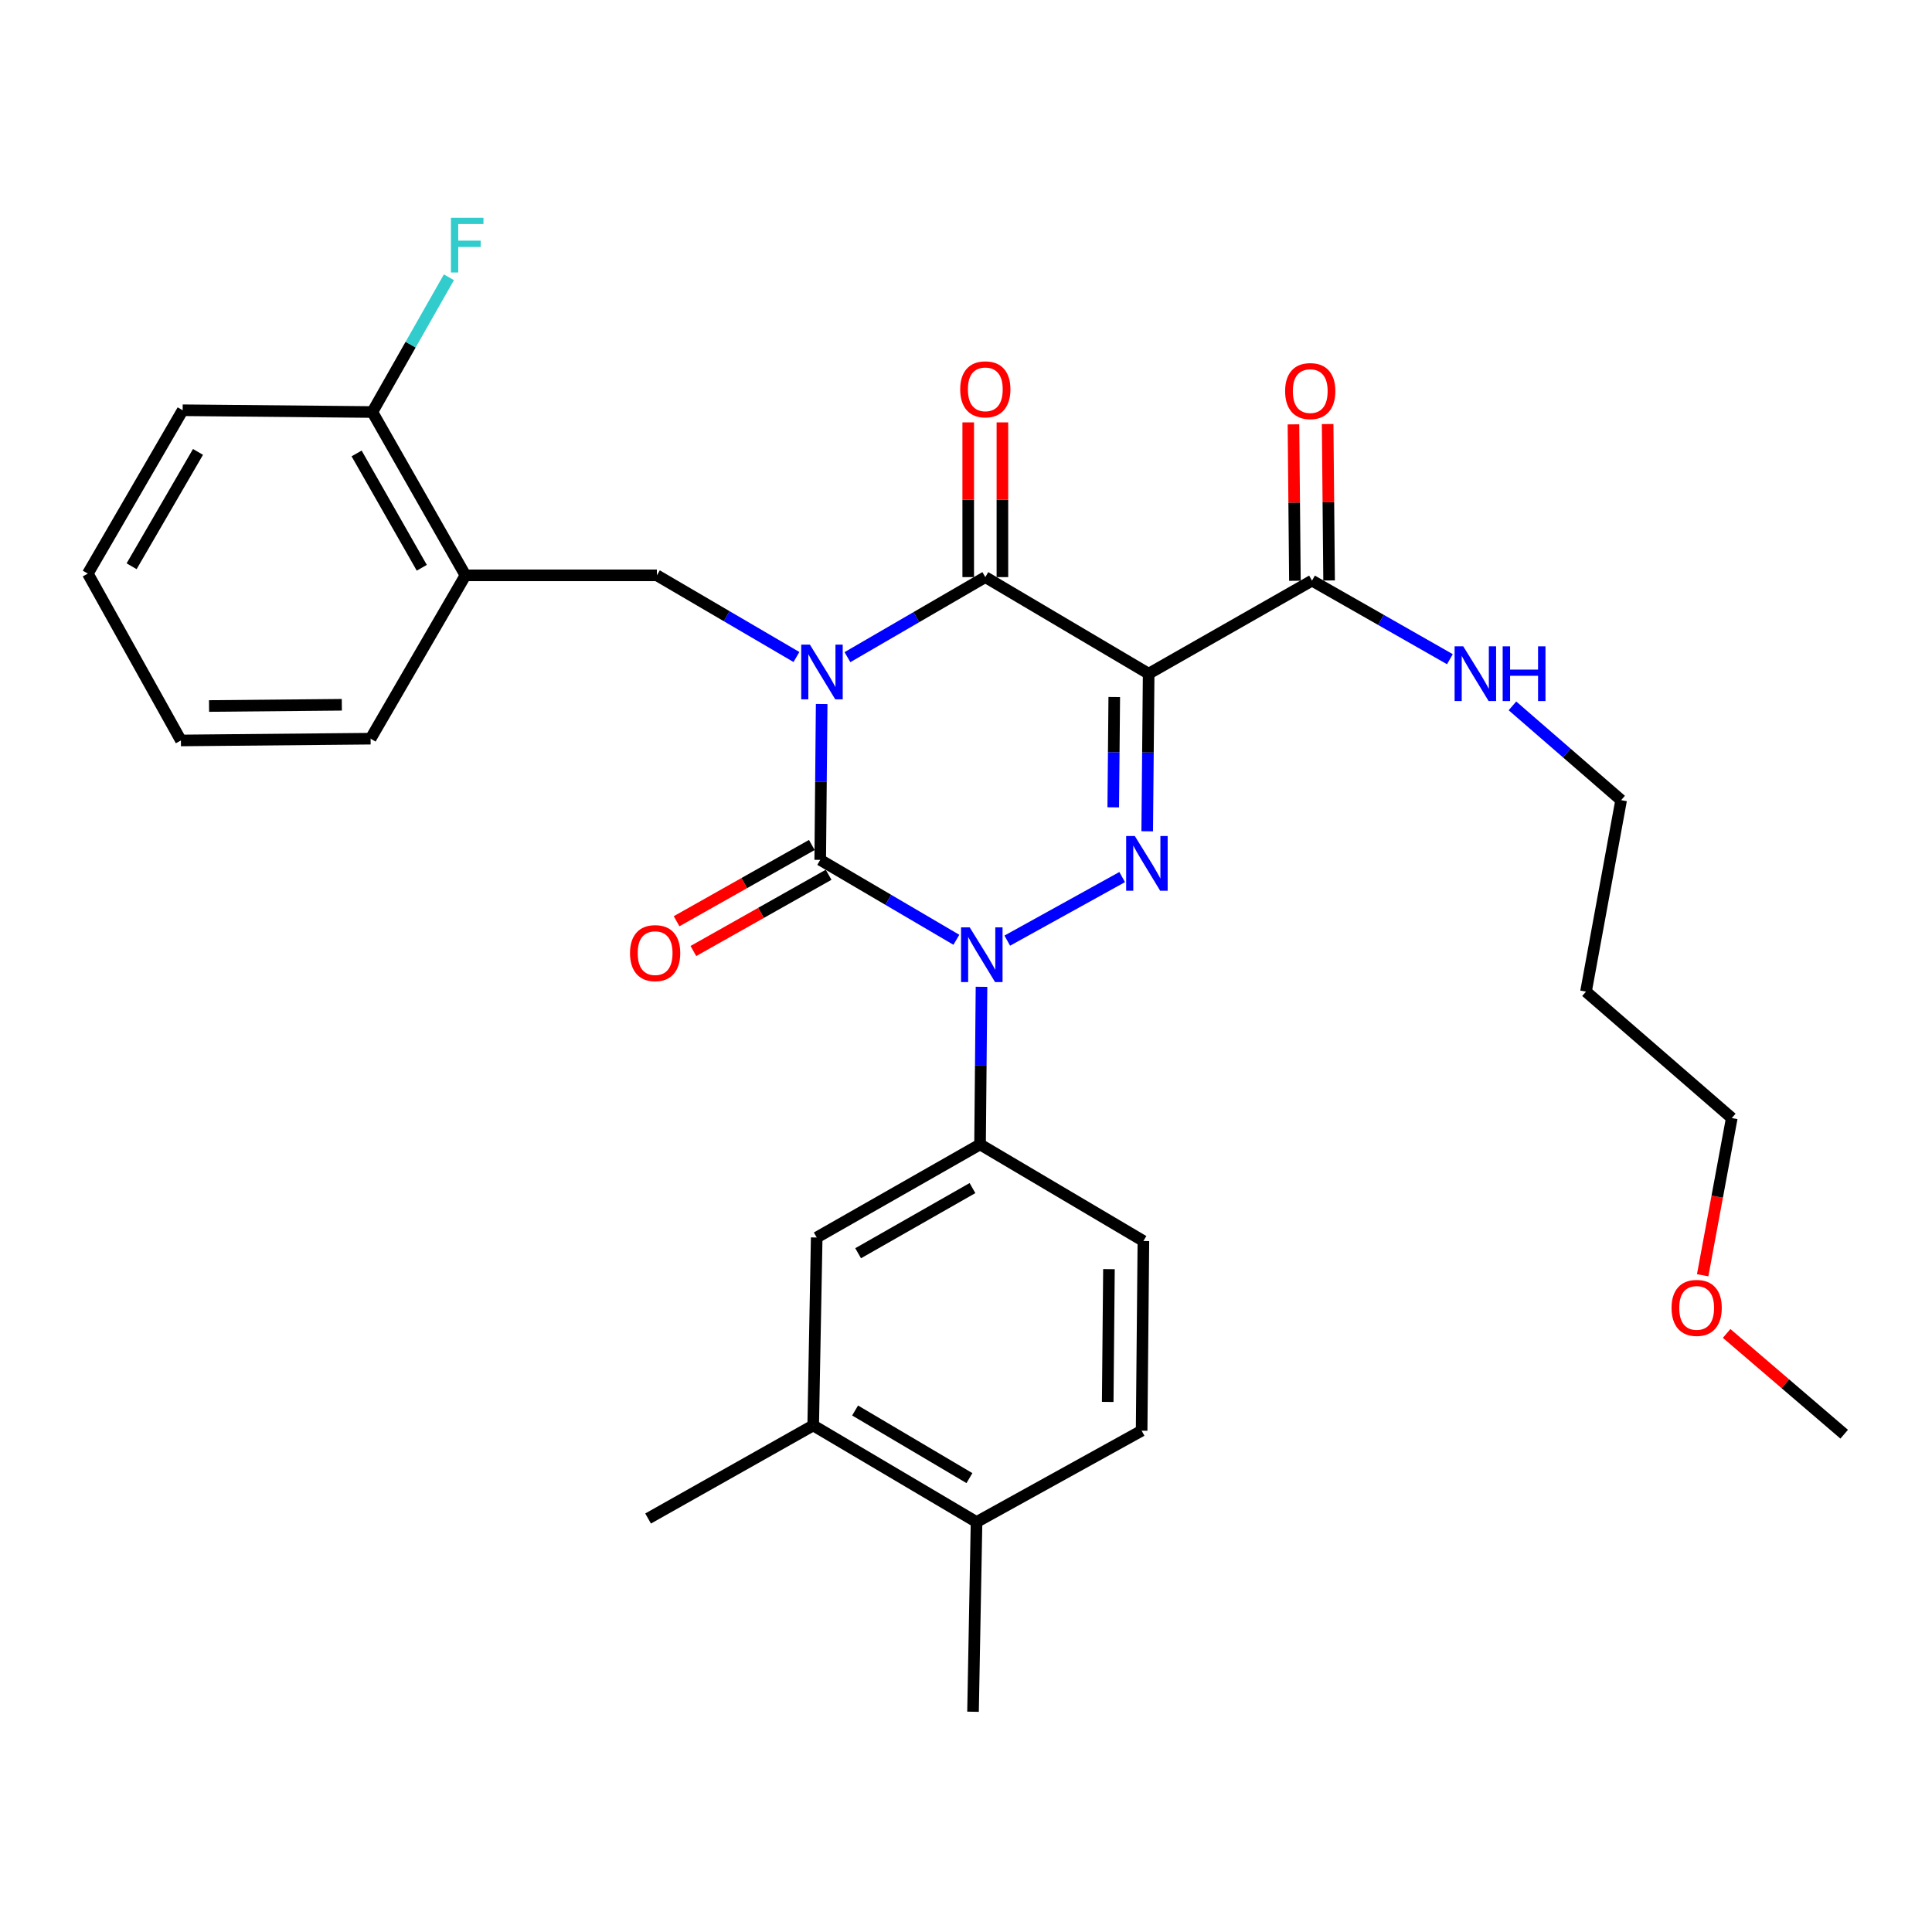 <?xml version='1.0' encoding='iso-8859-1'?>
<svg version='1.1' baseProfile='full'
              xmlns='http://www.w3.org/2000/svg'
                      xmlns:rdkit='http://www.rdkit.org/xml'
                      xmlns:xlink='http://www.w3.org/1999/xlink'
                  xml:space='preserve'
width='1000px' height='1000px' viewBox='0 0 1000 1000'>
<!-- END OF HEADER -->
<rect style='opacity:1.0;fill:#FFFFFF;stroke:none' width='1000' height='1000' x='0' y='0'> </rect>
<path class='bond-0' d='M 425.296,364.393 L 424.921,404.731' style='fill:none;fill-rule:evenodd;stroke:#0000FF;stroke-width:6px;stroke-linecap:butt;stroke-linejoin:miter;stroke-opacity:1' />
<path class='bond-0' d='M 424.921,404.731 L 424.546,445.068' style='fill:none;fill-rule:evenodd;stroke:#000000;stroke-width:6px;stroke-linecap:butt;stroke-linejoin:miter;stroke-opacity:1' />
<path class='bond-1' d='M 438.634,340.146 L 474.316,319.428' style='fill:none;fill-rule:evenodd;stroke:#0000FF;stroke-width:6px;stroke-linecap:butt;stroke-linejoin:miter;stroke-opacity:1' />
<path class='bond-1' d='M 474.316,319.428 L 509.997,298.71' style='fill:none;fill-rule:evenodd;stroke:#000000;stroke-width:6px;stroke-linecap:butt;stroke-linejoin:miter;stroke-opacity:1' />
<path class='bond-2' d='M 412.235,340.068 L 376.117,318.932' style='fill:none;fill-rule:evenodd;stroke:#0000FF;stroke-width:6px;stroke-linecap:butt;stroke-linejoin:miter;stroke-opacity:1' />
<path class='bond-2' d='M 376.117,318.932 L 339.998,297.796' style='fill:none;fill-rule:evenodd;stroke:#000000;stroke-width:6px;stroke-linecap:butt;stroke-linejoin:miter;stroke-opacity:1' />
<path class='bond-3' d='M 424.546,445.068 L 459.78,465.75' style='fill:none;fill-rule:evenodd;stroke:#000000;stroke-width:6px;stroke-linecap:butt;stroke-linejoin:miter;stroke-opacity:1' />
<path class='bond-3' d='M 459.78,465.75 L 495.014,486.432' style='fill:none;fill-rule:evenodd;stroke:#0000FF;stroke-width:6px;stroke-linecap:butt;stroke-linejoin:miter;stroke-opacity:1' />
<path class='bond-4' d='M 420.2,437.362 L 385.201,457.098' style='fill:none;fill-rule:evenodd;stroke:#000000;stroke-width:6px;stroke-linecap:butt;stroke-linejoin:miter;stroke-opacity:1' />
<path class='bond-4' d='M 385.201,457.098 L 350.201,476.835' style='fill:none;fill-rule:evenodd;stroke:#FF0000;stroke-width:6px;stroke-linecap:butt;stroke-linejoin:miter;stroke-opacity:1' />
<path class='bond-4' d='M 428.891,452.774 L 393.892,472.511' style='fill:none;fill-rule:evenodd;stroke:#000000;stroke-width:6px;stroke-linecap:butt;stroke-linejoin:miter;stroke-opacity:1' />
<path class='bond-4' d='M 393.892,472.511 L 358.892,492.247' style='fill:none;fill-rule:evenodd;stroke:#FF0000;stroke-width:6px;stroke-linecap:butt;stroke-linejoin:miter;stroke-opacity:1' />
<path class='bond-5' d='M 508.025,510.774 L 507.65,551.562' style='fill:none;fill-rule:evenodd;stroke:#0000FF;stroke-width:6px;stroke-linecap:butt;stroke-linejoin:miter;stroke-opacity:1' />
<path class='bond-5' d='M 507.65,551.562 L 507.274,592.35' style='fill:none;fill-rule:evenodd;stroke:#000000;stroke-width:6px;stroke-linecap:butt;stroke-linejoin:miter;stroke-opacity:1' />
<path class='bond-6' d='M 521.36,486.868 L 580.835,453.97' style='fill:none;fill-rule:evenodd;stroke:#0000FF;stroke-width:6px;stroke-linecap:butt;stroke-linejoin:miter;stroke-opacity:1' />
<path class='bond-7' d='M 593.793,430.272 L 594.169,389.489' style='fill:none;fill-rule:evenodd;stroke:#0000FF;stroke-width:6px;stroke-linecap:butt;stroke-linejoin:miter;stroke-opacity:1' />
<path class='bond-7' d='M 594.169,389.489 L 594.544,348.705' style='fill:none;fill-rule:evenodd;stroke:#000000;stroke-width:6px;stroke-linecap:butt;stroke-linejoin:miter;stroke-opacity:1' />
<path class='bond-7' d='M 576.212,417.874 L 576.475,389.326' style='fill:none;fill-rule:evenodd;stroke:#0000FF;stroke-width:6px;stroke-linecap:butt;stroke-linejoin:miter;stroke-opacity:1' />
<path class='bond-7' d='M 576.475,389.326 L 576.738,360.777' style='fill:none;fill-rule:evenodd;stroke:#000000;stroke-width:6px;stroke-linecap:butt;stroke-linejoin:miter;stroke-opacity:1' />
<path class='bond-8' d='M 594.544,348.705 L 679.091,300.529' style='fill:none;fill-rule:evenodd;stroke:#000000;stroke-width:6px;stroke-linecap:butt;stroke-linejoin:miter;stroke-opacity:1' />
<path class='bond-9' d='M 594.544,348.705 L 509.997,298.71' style='fill:none;fill-rule:evenodd;stroke:#000000;stroke-width:6px;stroke-linecap:butt;stroke-linejoin:miter;stroke-opacity:1' />
<path class='bond-10' d='M 518.844,298.71 L 518.844,258.668' style='fill:none;fill-rule:evenodd;stroke:#000000;stroke-width:6px;stroke-linecap:butt;stroke-linejoin:miter;stroke-opacity:1' />
<path class='bond-10' d='M 518.844,258.668 L 518.844,218.625' style='fill:none;fill-rule:evenodd;stroke:#FF0000;stroke-width:6px;stroke-linecap:butt;stroke-linejoin:miter;stroke-opacity:1' />
<path class='bond-10' d='M 501.15,298.71 L 501.15,258.668' style='fill:none;fill-rule:evenodd;stroke:#000000;stroke-width:6px;stroke-linecap:butt;stroke-linejoin:miter;stroke-opacity:1' />
<path class='bond-10' d='M 501.15,258.668 L 501.15,218.625' style='fill:none;fill-rule:evenodd;stroke:#FF0000;stroke-width:6px;stroke-linecap:butt;stroke-linejoin:miter;stroke-opacity:1' />
<path class='bond-11' d='M 820.908,513.258 L 839.093,414.163' style='fill:none;fill-rule:evenodd;stroke:#000000;stroke-width:6px;stroke-linecap:butt;stroke-linejoin:miter;stroke-opacity:1' />
<path class='bond-12' d='M 820.908,513.258 L 896.362,578.706' style='fill:none;fill-rule:evenodd;stroke:#000000;stroke-width:6px;stroke-linecap:butt;stroke-linejoin:miter;stroke-opacity:1' />
<path class='bond-13' d='M 687.938,300.447 L 687.561,259.963' style='fill:none;fill-rule:evenodd;stroke:#000000;stroke-width:6px;stroke-linecap:butt;stroke-linejoin:miter;stroke-opacity:1' />
<path class='bond-13' d='M 687.561,259.963 L 687.184,219.48' style='fill:none;fill-rule:evenodd;stroke:#FF0000;stroke-width:6px;stroke-linecap:butt;stroke-linejoin:miter;stroke-opacity:1' />
<path class='bond-13' d='M 670.245,300.611 L 669.868,260.128' style='fill:none;fill-rule:evenodd;stroke:#000000;stroke-width:6px;stroke-linecap:butt;stroke-linejoin:miter;stroke-opacity:1' />
<path class='bond-13' d='M 669.868,260.128 L 669.491,219.645' style='fill:none;fill-rule:evenodd;stroke:#FF0000;stroke-width:6px;stroke-linecap:butt;stroke-linejoin:miter;stroke-opacity:1' />
<path class='bond-14' d='M 679.091,300.529 L 714.779,320.864' style='fill:none;fill-rule:evenodd;stroke:#000000;stroke-width:6px;stroke-linecap:butt;stroke-linejoin:miter;stroke-opacity:1' />
<path class='bond-14' d='M 714.779,320.864 L 750.466,341.199' style='fill:none;fill-rule:evenodd;stroke:#0000FF;stroke-width:6px;stroke-linecap:butt;stroke-linejoin:miter;stroke-opacity:1' />
<path class='bond-15' d='M 782.84,365.363 L 810.966,389.763' style='fill:none;fill-rule:evenodd;stroke:#0000FF;stroke-width:6px;stroke-linecap:butt;stroke-linejoin:miter;stroke-opacity:1' />
<path class='bond-15' d='M 810.966,389.763 L 839.093,414.163' style='fill:none;fill-rule:evenodd;stroke:#000000;stroke-width:6px;stroke-linecap:butt;stroke-linejoin:miter;stroke-opacity:1' />
<path class='bond-16' d='M 881.3,660.071 L 888.831,619.388' style='fill:none;fill-rule:evenodd;stroke:#FF0000;stroke-width:6px;stroke-linecap:butt;stroke-linejoin:miter;stroke-opacity:1' />
<path class='bond-16' d='M 888.831,619.388 L 896.362,578.706' style='fill:none;fill-rule:evenodd;stroke:#000000;stroke-width:6px;stroke-linecap:butt;stroke-linejoin:miter;stroke-opacity:1' />
<path class='bond-17' d='M 893.701,690.187 L 924.123,716.266' style='fill:none;fill-rule:evenodd;stroke:#FF0000;stroke-width:6px;stroke-linecap:butt;stroke-linejoin:miter;stroke-opacity:1' />
<path class='bond-17' d='M 924.123,716.266 L 954.545,742.345' style='fill:none;fill-rule:evenodd;stroke:#000000;stroke-width:6px;stroke-linecap:butt;stroke-linejoin:miter;stroke-opacity:1' />
<path class='bond-18' d='M 240.913,297.796 L 339.998,297.796' style='fill:none;fill-rule:evenodd;stroke:#000000;stroke-width:6px;stroke-linecap:butt;stroke-linejoin:miter;stroke-opacity:1' />
<path class='bond-19' d='M 240.913,297.796 L 192.726,213.259' style='fill:none;fill-rule:evenodd;stroke:#000000;stroke-width:6px;stroke-linecap:butt;stroke-linejoin:miter;stroke-opacity:1' />
<path class='bond-19' d='M 218.313,293.878 L 184.582,234.702' style='fill:none;fill-rule:evenodd;stroke:#000000;stroke-width:6px;stroke-linecap:butt;stroke-linejoin:miter;stroke-opacity:1' />
<path class='bond-20' d='M 240.913,297.796 L 191.822,382.343' style='fill:none;fill-rule:evenodd;stroke:#000000;stroke-width:6px;stroke-linecap:butt;stroke-linejoin:miter;stroke-opacity:1' />
<path class='bond-21' d='M 192.726,213.259 L 212.543,178.388' style='fill:none;fill-rule:evenodd;stroke:#000000;stroke-width:6px;stroke-linecap:butt;stroke-linejoin:miter;stroke-opacity:1' />
<path class='bond-21' d='M 212.543,178.388 L 232.359,143.518' style='fill:none;fill-rule:evenodd;stroke:#33CCCC;stroke-width:6px;stroke-linecap:butt;stroke-linejoin:miter;stroke-opacity:1' />
<path class='bond-22' d='M 192.726,213.259 L 94.545,212.345' style='fill:none;fill-rule:evenodd;stroke:#000000;stroke-width:6px;stroke-linecap:butt;stroke-linejoin:miter;stroke-opacity:1' />
<path class='bond-23' d='M 420.908,737.803 L 505.456,787.798' style='fill:none;fill-rule:evenodd;stroke:#000000;stroke-width:6px;stroke-linecap:butt;stroke-linejoin:miter;stroke-opacity:1' />
<path class='bond-23' d='M 442.597,730.072 L 501.78,765.069' style='fill:none;fill-rule:evenodd;stroke:#000000;stroke-width:6px;stroke-linecap:butt;stroke-linejoin:miter;stroke-opacity:1' />
<path class='bond-24' d='M 420.908,737.803 L 422.727,640.526' style='fill:none;fill-rule:evenodd;stroke:#000000;stroke-width:6px;stroke-linecap:butt;stroke-linejoin:miter;stroke-opacity:1' />
<path class='bond-25' d='M 420.908,737.803 L 335.457,785.98' style='fill:none;fill-rule:evenodd;stroke:#000000;stroke-width:6px;stroke-linecap:butt;stroke-linejoin:miter;stroke-opacity:1' />
<path class='bond-26' d='M 505.456,787.798 L 590.907,740.526' style='fill:none;fill-rule:evenodd;stroke:#000000;stroke-width:6px;stroke-linecap:butt;stroke-linejoin:miter;stroke-opacity:1' />
<path class='bond-27' d='M 505.456,787.798 L 503.637,885.999' style='fill:none;fill-rule:evenodd;stroke:#000000;stroke-width:6px;stroke-linecap:butt;stroke-linejoin:miter;stroke-opacity:1' />
<path class='bond-28' d='M 590.907,740.526 L 591.821,642.345' style='fill:none;fill-rule:evenodd;stroke:#000000;stroke-width:6px;stroke-linecap:butt;stroke-linejoin:miter;stroke-opacity:1' />
<path class='bond-28' d='M 573.351,725.634 L 573.991,656.907' style='fill:none;fill-rule:evenodd;stroke:#000000;stroke-width:6px;stroke-linecap:butt;stroke-linejoin:miter;stroke-opacity:1' />
<path class='bond-29' d='M 591.821,642.345 L 507.274,592.35' style='fill:none;fill-rule:evenodd;stroke:#000000;stroke-width:6px;stroke-linecap:butt;stroke-linejoin:miter;stroke-opacity:1' />
<path class='bond-30' d='M 507.274,592.35 L 422.727,640.526' style='fill:none;fill-rule:evenodd;stroke:#000000;stroke-width:6px;stroke-linecap:butt;stroke-linejoin:miter;stroke-opacity:1' />
<path class='bond-30' d='M 503.352,614.95 L 444.169,648.673' style='fill:none;fill-rule:evenodd;stroke:#000000;stroke-width:6px;stroke-linecap:butt;stroke-linejoin:miter;stroke-opacity:1' />
<path class='bond-31' d='M 191.822,382.343 L 93.641,383.258' style='fill:none;fill-rule:evenodd;stroke:#000000;stroke-width:6px;stroke-linecap:butt;stroke-linejoin:miter;stroke-opacity:1' />
<path class='bond-31' d='M 176.93,364.787 L 108.203,365.427' style='fill:none;fill-rule:evenodd;stroke:#000000;stroke-width:6px;stroke-linecap:butt;stroke-linejoin:miter;stroke-opacity:1' />
<path class='bond-32' d='M 94.545,212.345 L 45.455,296.892' style='fill:none;fill-rule:evenodd;stroke:#000000;stroke-width:6px;stroke-linecap:butt;stroke-linejoin:miter;stroke-opacity:1' />
<path class='bond-32' d='M 102.483,233.911 L 68.12,293.094' style='fill:none;fill-rule:evenodd;stroke:#000000;stroke-width:6px;stroke-linecap:butt;stroke-linejoin:miter;stroke-opacity:1' />
<path class='bond-33' d='M 93.641,383.258 L 45.455,296.892' style='fill:none;fill-rule:evenodd;stroke:#000000;stroke-width:6px;stroke-linecap:butt;stroke-linejoin:miter;stroke-opacity:1' />
<path  class='atom-0' d='M 419.19 333.641
L 428.47 348.641
Q 429.39 350.121, 430.87 352.801
Q 432.35 355.481, 432.43 355.641
L 432.43 333.641
L 436.19 333.641
L 436.19 361.961
L 432.31 361.961
L 422.35 345.561
Q 421.19 343.641, 419.95 341.441
Q 418.75 339.241, 418.39 338.561
L 418.39 361.961
L 414.71 361.961
L 414.71 333.641
L 419.19 333.641
' fill='#0000FF'/>
<path  class='atom-2' d='M 501.918 479.999
L 511.198 494.999
Q 512.118 496.479, 513.598 499.159
Q 515.078 501.839, 515.158 501.999
L 515.158 479.999
L 518.918 479.999
L 518.918 508.319
L 515.038 508.319
L 505.078 491.919
Q 503.918 489.999, 502.678 487.799
Q 501.478 485.599, 501.118 484.919
L 501.118 508.319
L 497.438 508.319
L 497.438 479.999
L 501.918 479.999
' fill='#0000FF'/>
<path  class='atom-3' d='M 587.38 432.727
L 596.66 447.727
Q 597.58 449.207, 599.06 451.887
Q 600.54 454.567, 600.62 454.727
L 600.62 432.727
L 604.38 432.727
L 604.38 461.047
L 600.5 461.047
L 590.54 444.647
Q 589.38 442.727, 588.14 440.527
Q 586.94 438.327, 586.58 437.647
L 586.58 461.047
L 582.9 461.047
L 582.9 432.727
L 587.38 432.727
' fill='#0000FF'/>
<path  class='atom-7' d='M 496.997 201.514
Q 496.997 194.714, 500.357 190.914
Q 503.717 187.114, 509.997 187.114
Q 516.277 187.114, 519.637 190.914
Q 522.997 194.714, 522.997 201.514
Q 522.997 208.394, 519.597 212.314
Q 516.197 216.194, 509.997 216.194
Q 503.757 216.194, 500.357 212.314
Q 496.997 208.434, 496.997 201.514
M 509.997 212.994
Q 514.317 212.994, 516.637 210.114
Q 518.997 207.194, 518.997 201.514
Q 518.997 195.954, 516.637 193.154
Q 514.317 190.314, 509.997 190.314
Q 505.677 190.314, 503.317 193.114
Q 500.997 195.914, 500.997 201.514
Q 500.997 207.234, 503.317 210.114
Q 505.677 212.994, 509.997 212.994
' fill='#FF0000'/>
<path  class='atom-8' d='M 326.094 493.334
Q 326.094 486.534, 329.454 482.734
Q 332.814 478.934, 339.094 478.934
Q 345.374 478.934, 348.734 482.734
Q 352.094 486.534, 352.094 493.334
Q 352.094 500.214, 348.694 504.134
Q 345.294 508.014, 339.094 508.014
Q 332.854 508.014, 329.454 504.134
Q 326.094 500.254, 326.094 493.334
M 339.094 504.814
Q 343.414 504.814, 345.734 501.934
Q 348.094 499.014, 348.094 493.334
Q 348.094 487.774, 345.734 484.974
Q 343.414 482.134, 339.094 482.134
Q 334.774 482.134, 332.414 484.934
Q 330.094 487.734, 330.094 493.334
Q 330.094 499.054, 332.414 501.934
Q 334.774 504.814, 339.094 504.814
' fill='#FF0000'/>
<path  class='atom-10' d='M 665.177 202.428
Q 665.177 195.628, 668.537 191.828
Q 671.897 188.028, 678.177 188.028
Q 684.457 188.028, 687.817 191.828
Q 691.177 195.628, 691.177 202.428
Q 691.177 209.308, 687.777 213.228
Q 684.377 217.108, 678.177 217.108
Q 671.937 217.108, 668.537 213.228
Q 665.177 209.348, 665.177 202.428
M 678.177 213.908
Q 682.497 213.908, 684.817 211.028
Q 687.177 208.108, 687.177 202.428
Q 687.177 196.868, 684.817 194.068
Q 682.497 191.228, 678.177 191.228
Q 673.857 191.228, 671.497 194.028
Q 669.177 196.828, 669.177 202.428
Q 669.177 208.148, 671.497 211.028
Q 673.857 213.908, 678.177 213.908
' fill='#FF0000'/>
<path  class='atom-11' d='M 757.379 334.545
L 766.659 349.545
Q 767.579 351.025, 769.059 353.705
Q 770.539 356.385, 770.619 356.545
L 770.619 334.545
L 774.379 334.545
L 774.379 362.865
L 770.499 362.865
L 760.539 346.465
Q 759.379 344.545, 758.139 342.345
Q 756.939 340.145, 756.579 339.465
L 756.579 362.865
L 752.899 362.865
L 752.899 334.545
L 757.379 334.545
' fill='#0000FF'/>
<path  class='atom-11' d='M 777.779 334.545
L 781.619 334.545
L 781.619 346.585
L 796.099 346.585
L 796.099 334.545
L 799.939 334.545
L 799.939 362.865
L 796.099 362.865
L 796.099 349.785
L 781.619 349.785
L 781.619 362.865
L 777.779 362.865
L 777.779 334.545
' fill='#0000FF'/>
<path  class='atom-12' d='M 865.187 676.967
Q 865.187 670.167, 868.547 666.367
Q 871.907 662.567, 878.187 662.567
Q 884.467 662.567, 887.827 666.367
Q 891.187 670.167, 891.187 676.967
Q 891.187 683.847, 887.787 687.767
Q 884.387 691.647, 878.187 691.647
Q 871.947 691.647, 868.547 687.767
Q 865.187 683.887, 865.187 676.967
M 878.187 688.447
Q 882.507 688.447, 884.827 685.567
Q 887.187 682.647, 887.187 676.967
Q 887.187 671.407, 884.827 668.607
Q 882.507 665.767, 878.187 665.767
Q 873.867 665.767, 871.507 668.567
Q 869.187 671.367, 869.187 676.967
Q 869.187 682.687, 871.507 685.567
Q 873.867 688.447, 878.187 688.447
' fill='#FF0000'/>
<path  class='atom-25' d='M 233.397 112.714
L 250.237 112.714
L 250.237 115.954
L 237.197 115.954
L 237.197 124.554
L 248.797 124.554
L 248.797 127.834
L 237.197 127.834
L 237.197 141.034
L 233.397 141.034
L 233.397 112.714
' fill='#33CCCC'/>
</svg>
